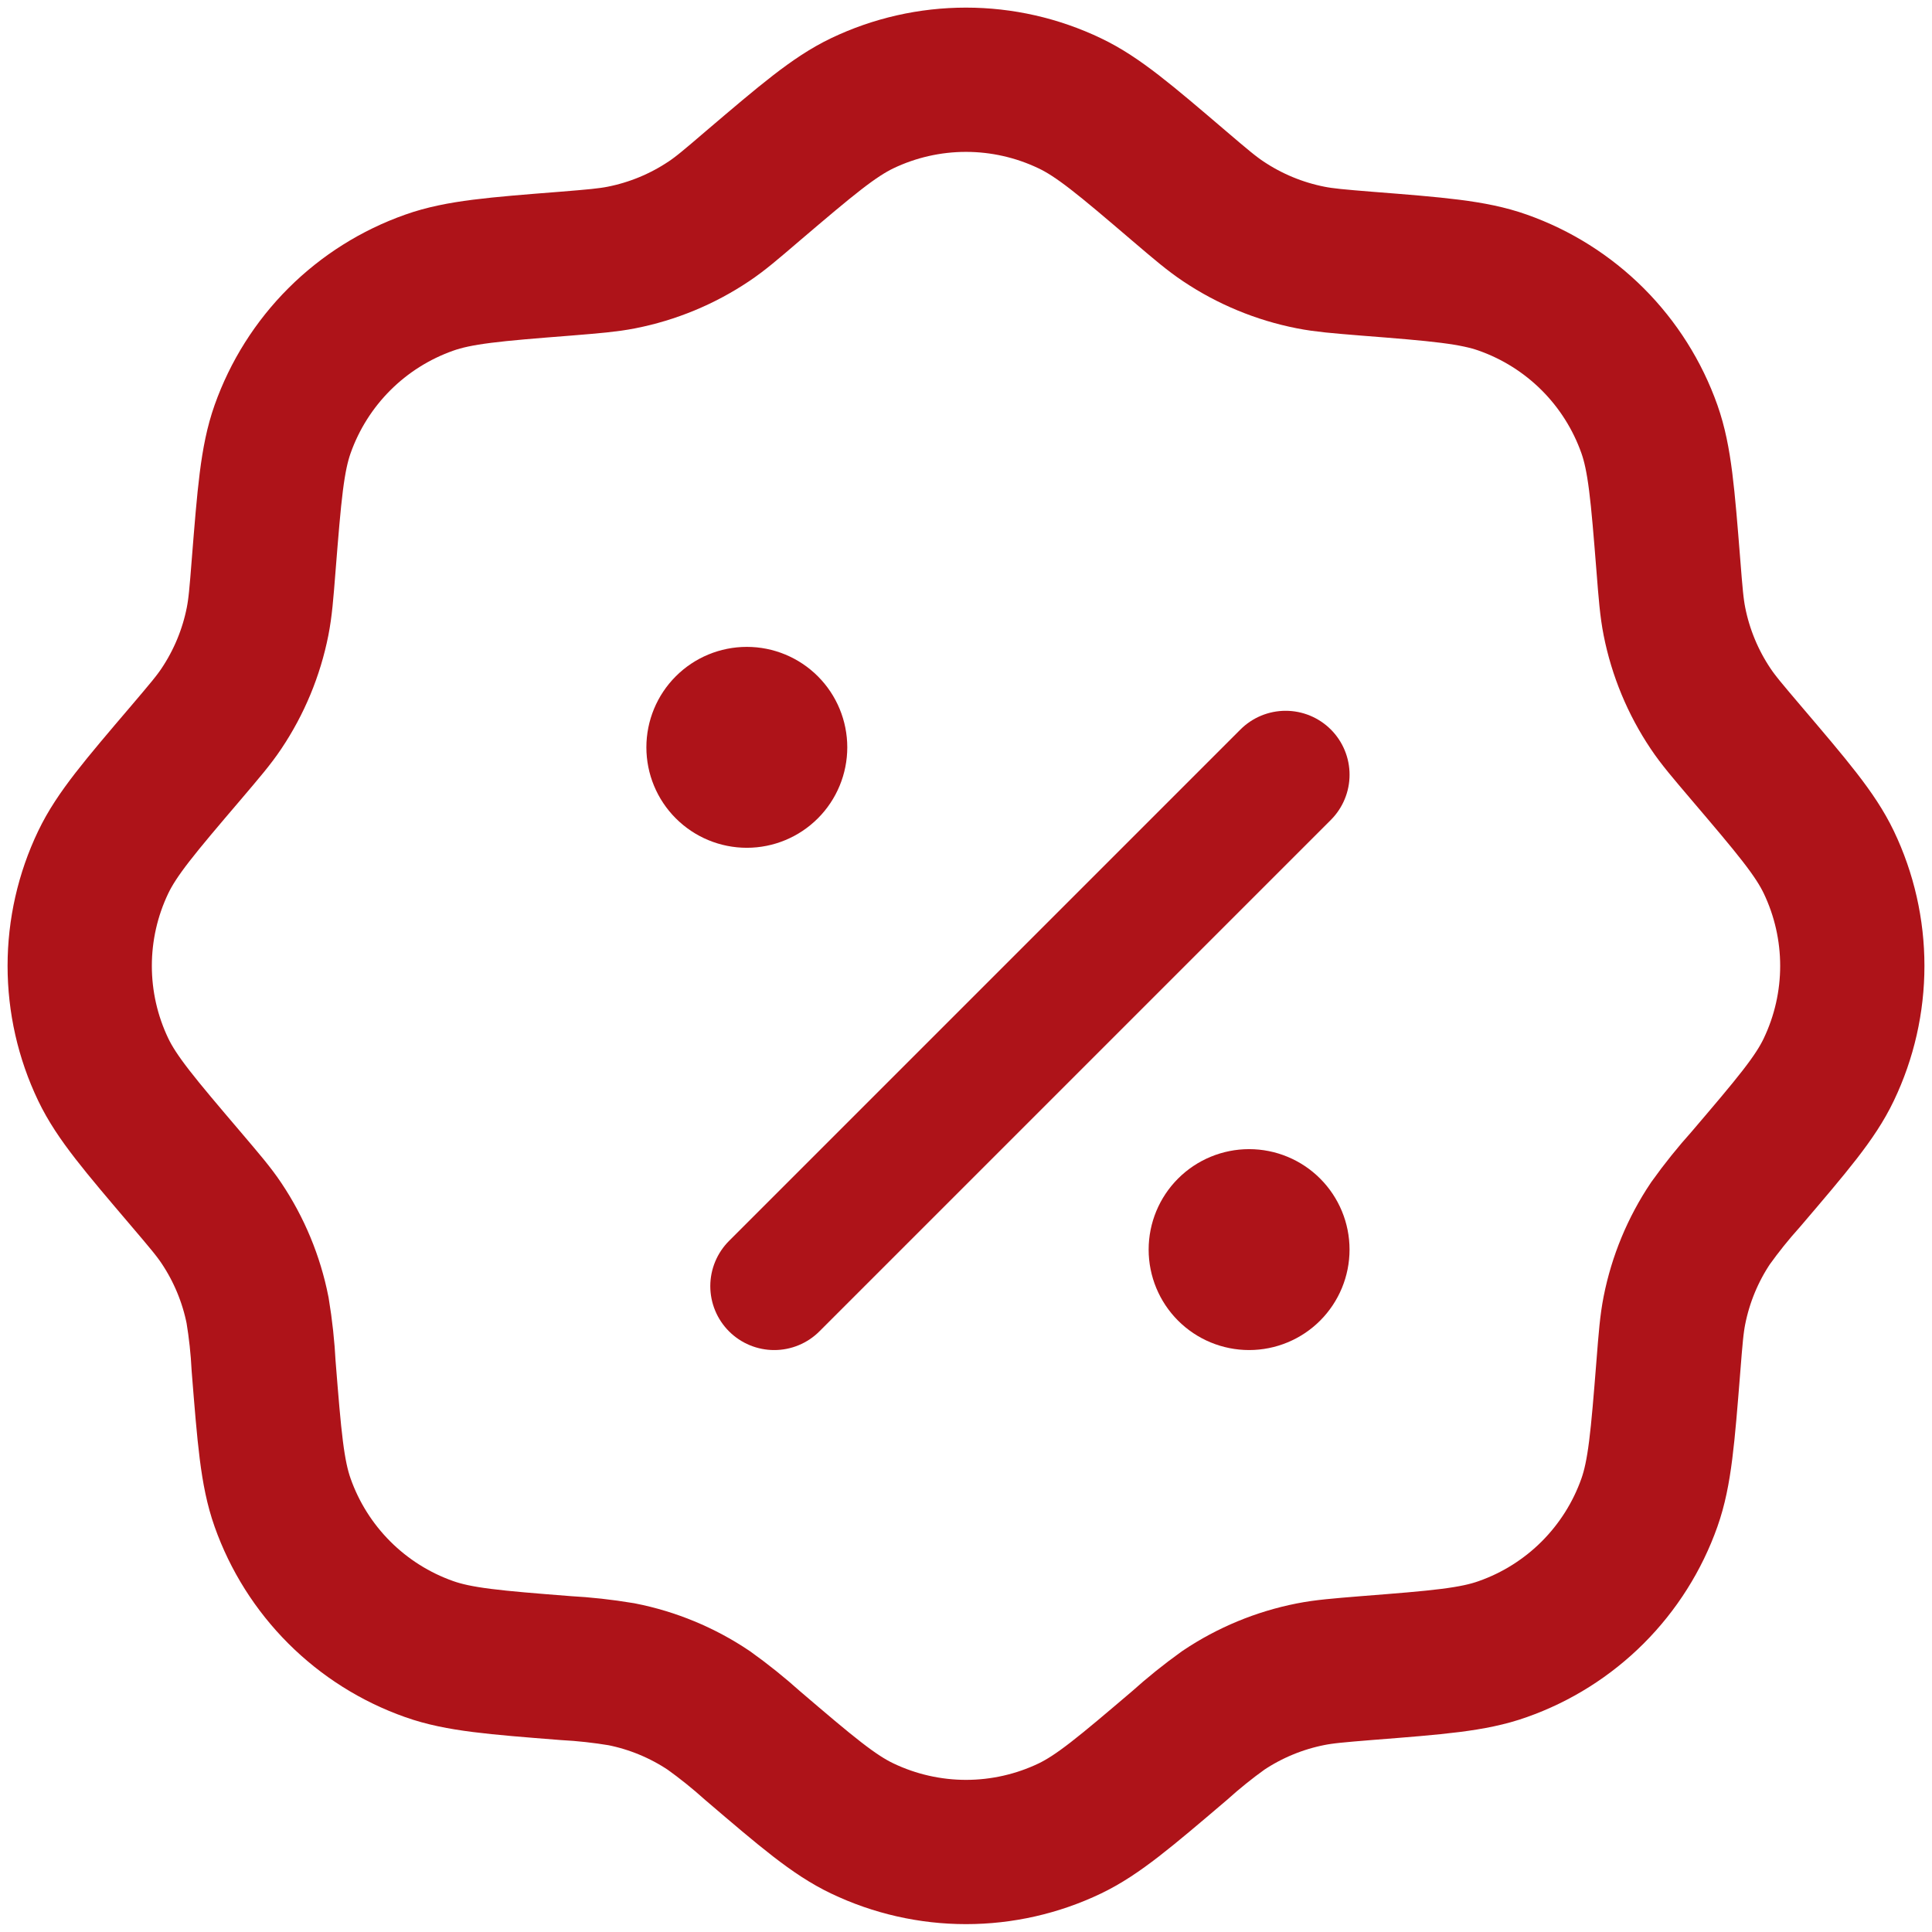 <?xml version="1.0" encoding="UTF-8"?> <svg xmlns="http://www.w3.org/2000/svg" width="140" height="140" viewBox="0 0 140 140" fill="none"><g clip-path="url(#clip0_23_3)"><path d="M56.103 93.198L93.162 56.139" stroke="#AE1319" stroke-width="9.265" stroke-linecap="round"></path></g><g clip-path="url(#clip1_23_3)"><path d="M54.536 13.483C58.467 10.138 60.432 8.466 62.481 7.483C64.828 6.361 67.396 5.779 69.997 5.779C72.598 5.779 75.166 6.361 77.513 7.483C79.569 8.459 81.534 10.131 85.458 13.483C87.026 14.821 87.807 15.483 88.643 16.04C90.558 17.324 92.709 18.214 94.971 18.66C95.954 18.855 96.978 18.939 99.027 19.106C104.177 19.51 106.749 19.719 108.895 20.479C111.346 21.344 113.574 22.747 115.413 24.584C117.251 26.422 118.656 28.648 119.523 31.098C120.282 33.251 120.485 35.823 120.896 40.965C121.056 43.014 121.14 44.038 121.335 45.028C121.781 47.285 122.673 49.438 123.955 51.348C124.513 52.184 125.182 52.964 126.513 54.532C129.858 58.462 131.538 60.427 132.52 62.476C133.643 64.822 134.225 67.39 134.225 69.991C134.225 72.592 133.643 75.159 132.52 77.506C131.545 79.555 129.865 81.519 126.513 85.45C125.602 86.463 124.748 87.526 123.955 88.634C122.672 90.546 121.782 92.695 121.335 94.954C121.14 95.944 121.056 96.968 120.896 99.016C120.485 104.159 120.282 106.737 119.523 108.883C118.656 111.334 117.251 113.559 115.413 115.397C113.574 117.235 111.346 118.638 108.895 119.502C106.749 120.269 104.177 120.471 99.027 120.875C96.978 121.042 95.96 121.126 94.971 121.321C92.709 121.767 90.558 122.658 88.643 123.941C87.537 124.734 86.476 125.588 85.465 126.498C81.534 129.843 79.569 131.516 77.52 132.499C75.174 133.62 72.605 134.203 70.004 134.203C67.403 134.203 64.835 133.62 62.488 132.499C60.432 131.522 58.467 129.85 54.543 126.498C53.53 125.588 52.466 124.734 51.358 123.941C49.443 122.658 47.292 121.767 45.03 121.321C43.687 121.098 42.333 120.948 40.974 120.875C35.824 120.471 33.252 120.262 31.106 119.502C28.654 118.638 26.427 117.235 24.588 115.397C22.749 113.559 21.345 111.334 20.478 108.883C19.718 106.737 19.516 104.159 19.105 99.016C19.035 97.655 18.889 96.299 18.666 94.954C18.219 92.695 17.328 90.547 16.046 88.634C15.488 87.798 14.819 87.017 13.488 85.45C10.143 81.519 8.463 79.555 7.481 77.506C6.358 75.159 5.776 72.592 5.776 69.991C5.776 67.39 6.358 64.822 7.481 62.476C8.463 60.427 10.136 58.462 13.488 54.532C14.819 52.964 15.488 52.184 16.046 51.348C17.328 49.435 18.219 47.287 18.666 45.028C18.861 44.038 18.945 43.014 19.105 40.965C19.516 35.823 19.718 33.251 20.478 31.098C21.346 28.647 22.751 26.421 24.591 24.583C26.431 22.745 28.66 21.343 31.113 20.479C33.259 19.719 35.831 19.51 40.981 19.106C43.03 18.939 44.048 18.855 45.037 18.66C47.299 18.214 49.45 17.324 51.365 16.04C52.201 15.483 52.975 14.821 54.536 13.483Z" stroke="#AE1319" stroke-width="10.454"></path></g><g clip-path="url(#clip2_23_3)"><path d="M97.793 90.55C97.793 92.481 97.026 94.332 95.661 95.698C94.296 97.063 92.445 97.83 90.514 97.83C88.584 97.83 86.732 97.063 85.367 95.698C84.002 94.332 83.235 92.481 83.235 90.55C83.235 88.62 84.002 86.769 85.367 85.403C86.732 84.038 88.584 83.271 90.514 83.271C92.445 83.271 94.296 84.038 95.661 85.403C97.026 86.769 97.793 88.62 97.793 90.55ZM61.397 54.154C61.397 56.085 60.63 57.936 59.265 59.301C57.9 60.667 56.048 61.434 54.118 61.434C52.187 61.434 50.336 60.667 48.971 59.301C47.605 57.936 46.839 56.085 46.839 54.154C46.839 52.224 47.605 50.372 48.971 49.007C50.336 47.642 52.187 46.875 54.118 46.875C56.048 46.875 57.9 47.642 59.265 49.007C60.63 50.372 61.397 52.224 61.397 54.154Z" fill="#AE1319"></path></g><defs><clipPath id="clip0_23_3"><rect width="46.323" height="46.323" fill="white" transform="translate(51.471 51.507)"></rect></clipPath><clipPath id="clip1_23_3"><rect width="138.968" height="138.876" fill="white" transform="translate(0.516 0.552)"></rect></clipPath><clipPath id="clip2_23_3"><rect width="50.955" height="50.955" fill="white" transform="translate(46.839 46.875)"></rect></clipPath></defs></svg> 